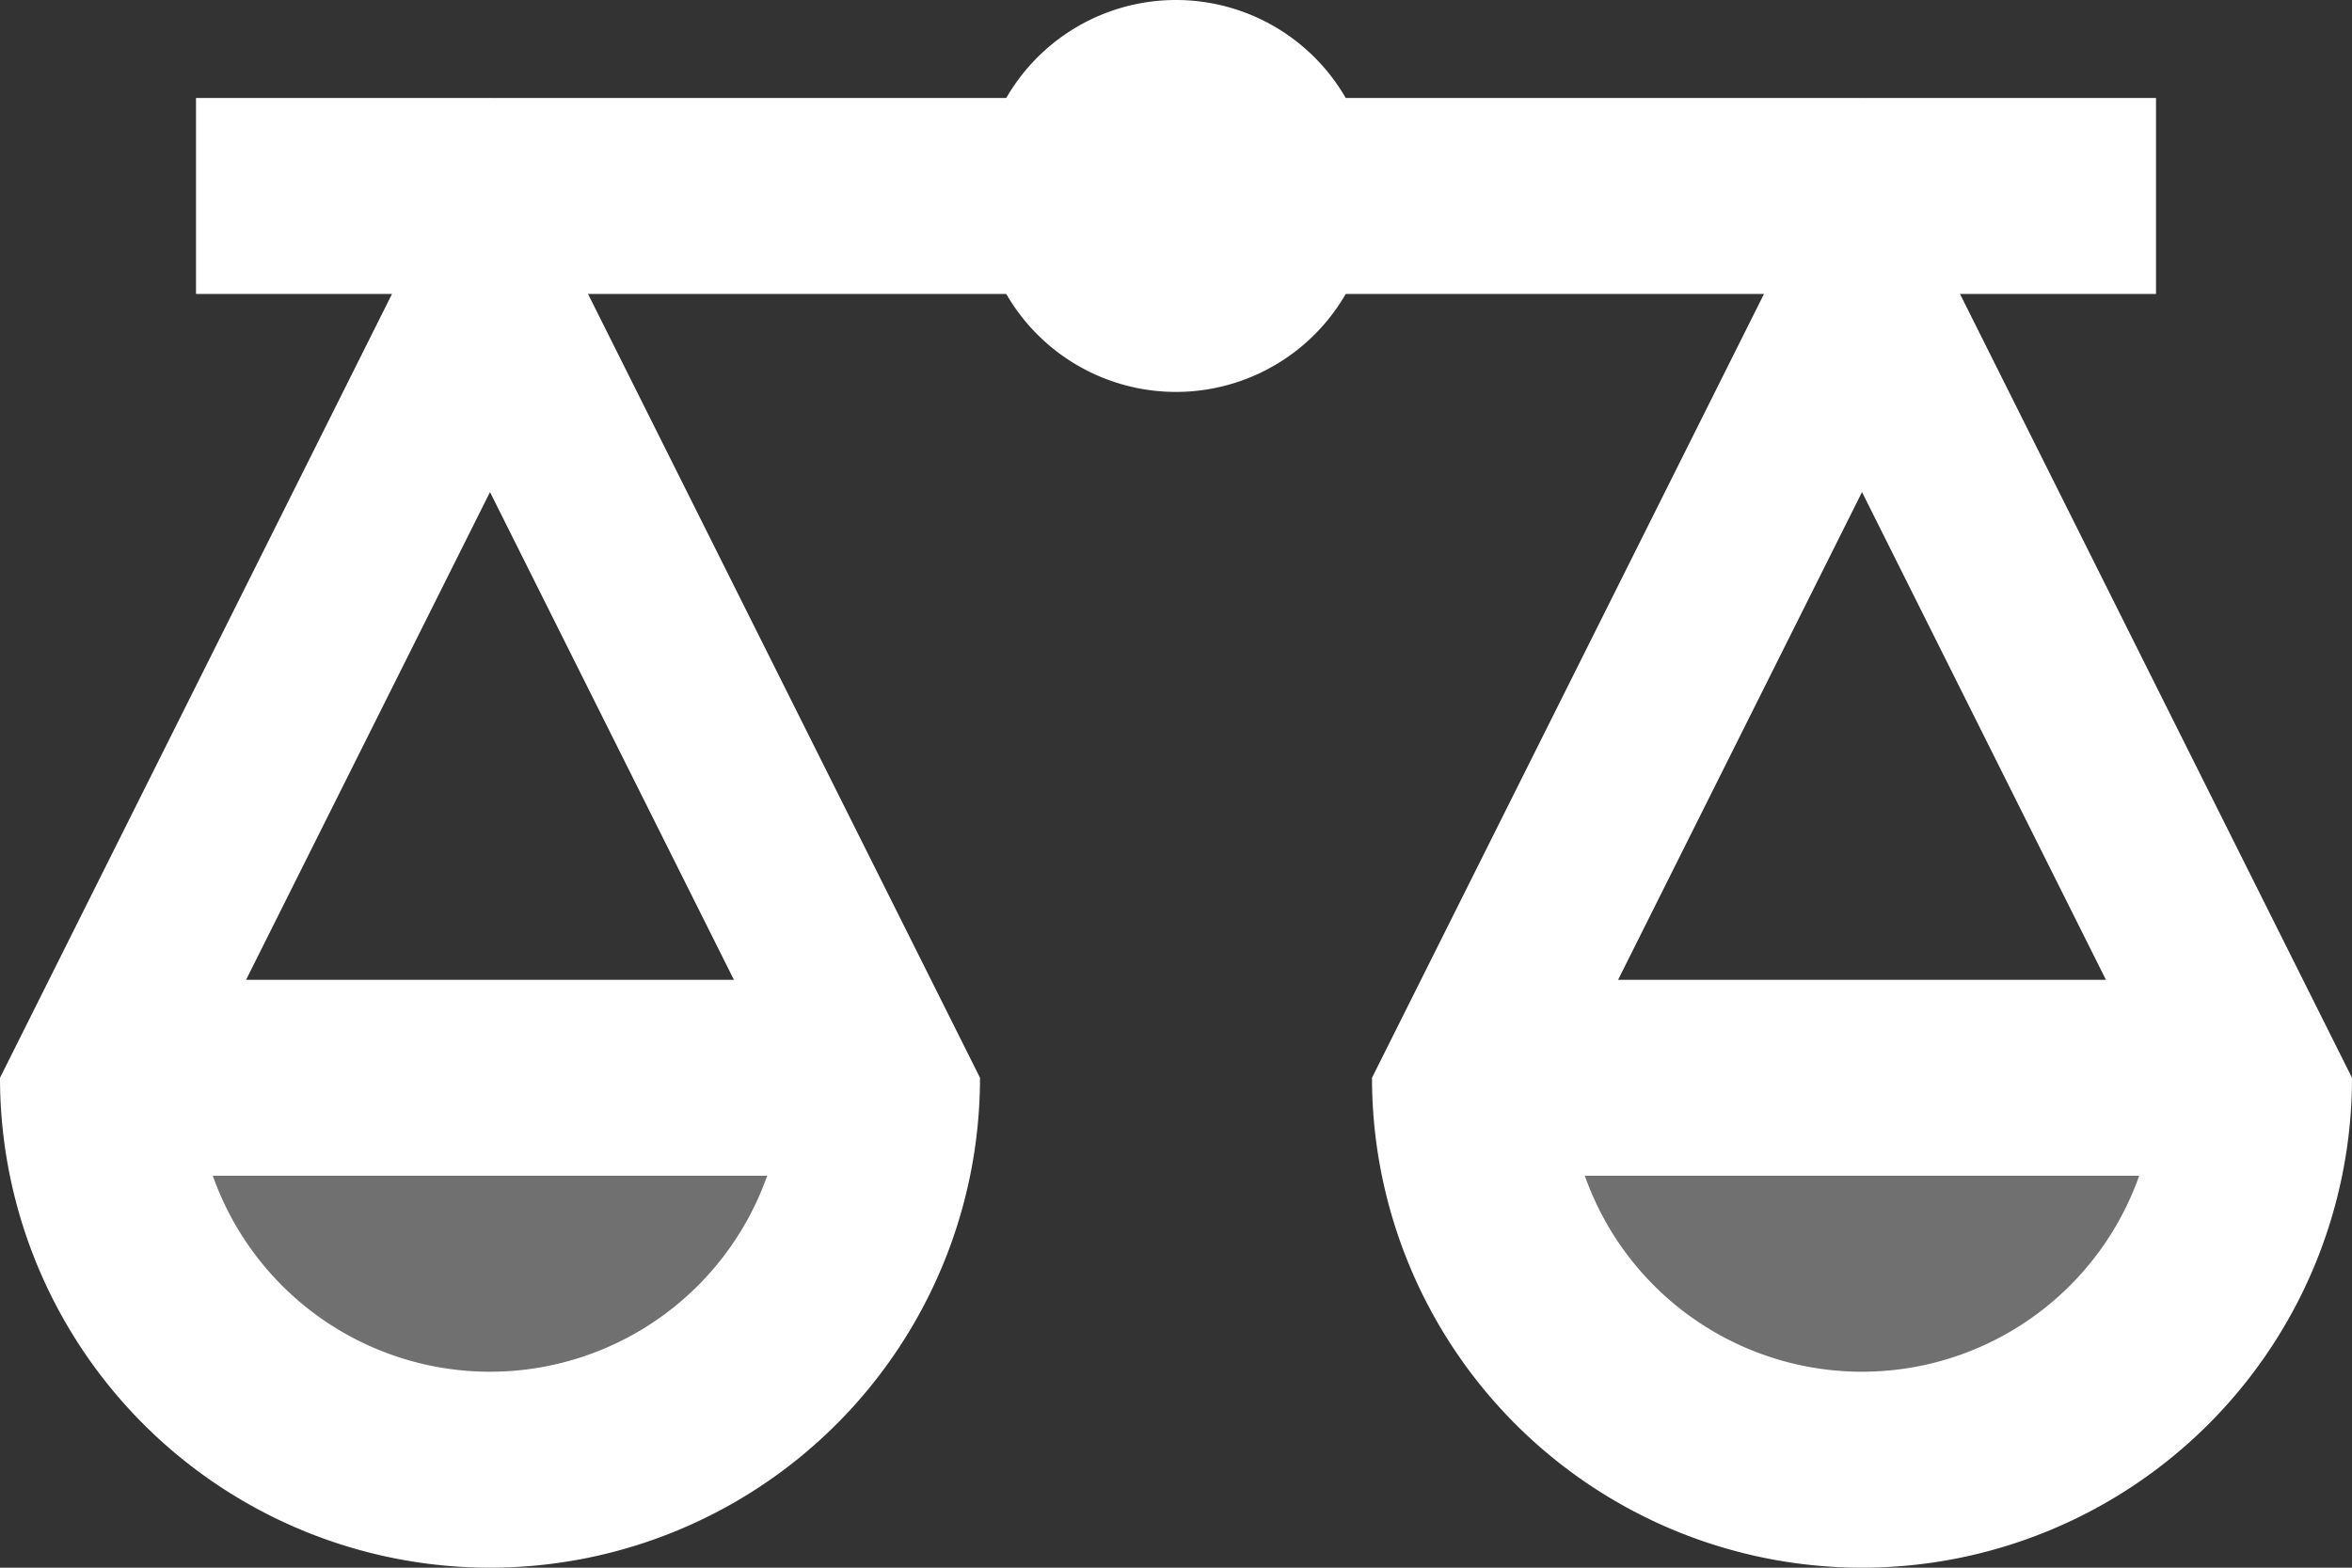 <svg xmlns="http://www.w3.org/2000/svg" width="24" height="16" viewBox="0 0 24 16">
  <rect x="0" y="0" width="24" height="16" fill="#333333" stroke="none"/>
  <g id="icons8_scales" transform="translate(0 -4)">
    <path id="Path_2244" data-name="Path 2244" d="M2,5H22V7H2Z" fill="#fff"/>
    <path id="Path_2245" data-name="Path 2245" d="M12,4a2,2,0,1,0,2,2A2,2,0,0,0,12,4Zm7,5.022L21.989,15H24L19,5,14,15h2.011Zm-14,0L7.989,15H10L5,5,0,15H2.011ZM22,15a3,3,0,0,1-6,0H14a5,5,0,0,0,10,0ZM8,15a3,3,0,0,1-6,0H0a5,5,0,0,0,10,0Z" fill="#fff"/>
    <path id="Path_2246" data-name="Path 2246" d="M15,14h8v2H15ZM1,14H9v2H1Z" fill="#fff"/>
    <path id="Path_2247" data-name="Path 2247" d="M23,15a4,4,0,0,1-8,0ZM9,15a4,4,0,0,1-8,0Z" fill="#fff" opacity="0.3"/>
  </g>
</svg>
